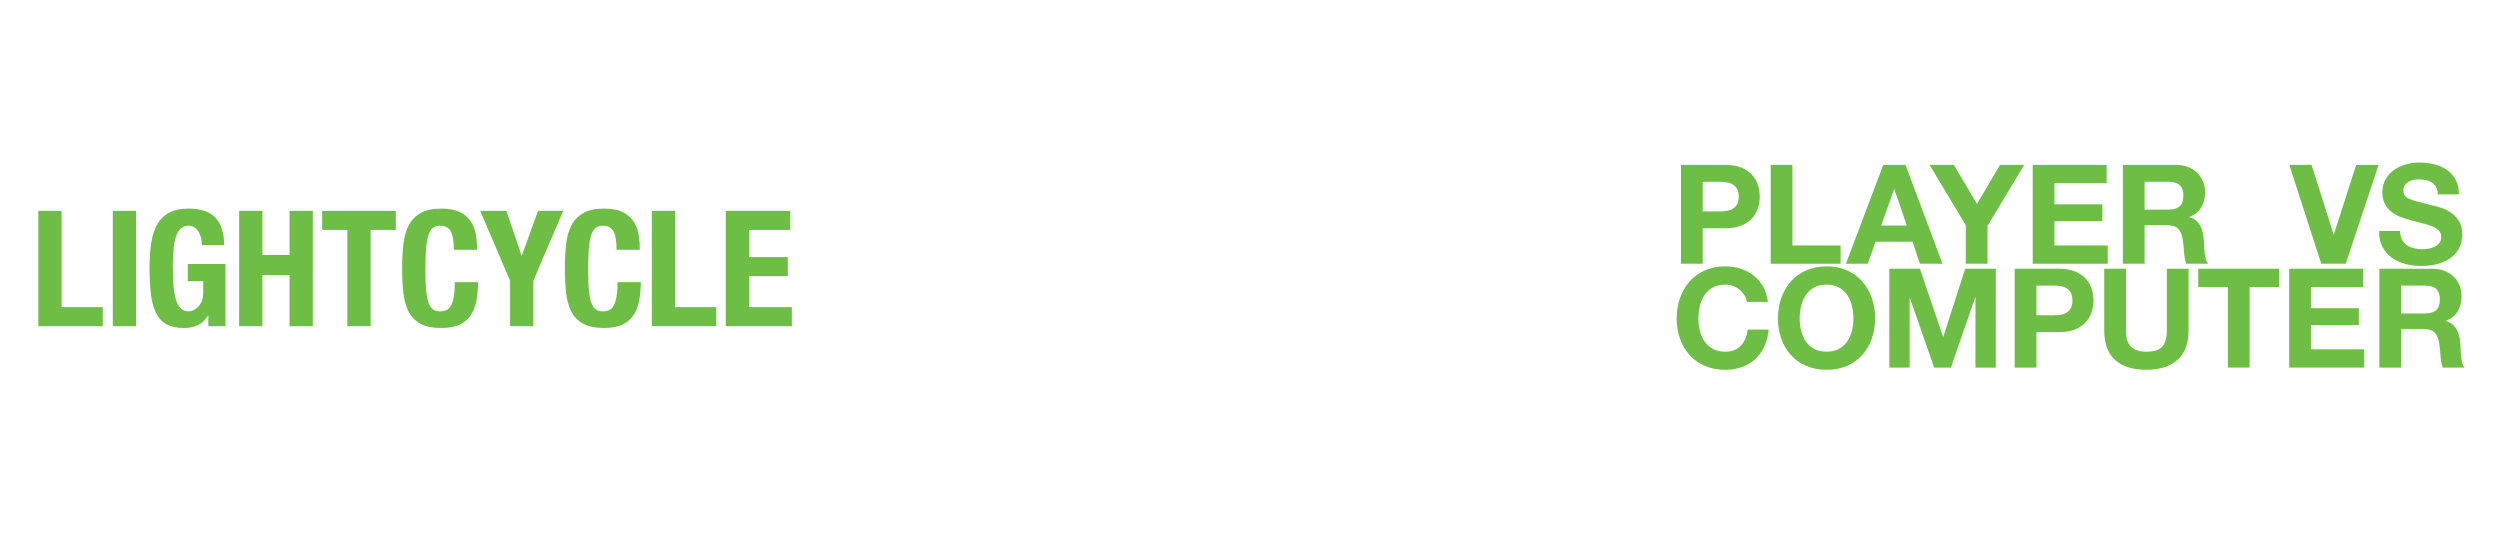 <?xml version="1.0" encoding="UTF-8"?>
<svg id="Layer_1" xmlns="http://www.w3.org/2000/svg" version="1.1" viewBox="0 0 650 140">
  <!-- Generator: Adobe Illustrator 29.8.2, SVG Export Plug-In . SVG Version: 2.1.1 Build 3)  -->
  <defs>
    <style>
      .st0 {
        fill: #6ebe45;
      }
    </style>
  </defs>
  <g>
    <path class="st0" d="M9.964,54.824h6.048v25.032h10.71v4.956H9.964v-29.988Z"/>
    <path class="st0" d="M29.326,54.824h6.048v29.988h-6.048v-29.988Z"/>
    <path class="st0" d="M52.304,62.006c-.126-.588-.33-1.126-.609-1.617-.28-.49-.637-.896-1.071-1.218-.435-.321-.959-.483-1.575-.483-1.457,0-2.506.812-3.15,2.436s-.966,4.312-.966,8.064c0,1.792.056,3.416.168,4.872s.315,2.695.609,3.717c.294,1.022.714,1.806,1.26,2.352s1.252.819,2.121.819c.363,0,.762-.098,1.197-.294.434-.195.84-.489,1.218-.882.378-.392.693-.889.945-1.491s.378-1.309.378-2.121v-3.065h-3.99v-4.452h9.786v16.17h-4.452v-2.772h-.084c-.728,1.176-1.603,2.01-2.625,2.499-1.022.49-2.247.735-3.675.735-1.848,0-3.354-.322-4.515-.966-1.162-.645-2.072-1.639-2.73-2.982-.658-1.344-1.099-3.003-1.323-4.977-.225-1.975-.336-4.264-.336-6.867,0-2.521.161-4.732.483-6.636.321-1.904.875-3.493,1.659-4.767.783-1.274,1.819-2.232,3.108-2.877,1.288-.644,2.898-.966,4.83-.966,3.303,0,5.684.819,7.14,2.457s2.184,3.983,2.184,7.035h-5.796c0-.56-.063-1.134-.189-1.722h0Z"/>
    <path class="st0" d="M68.226,54.824v11.466h7.056v-11.466h6.048v29.988h-6.048v-13.314h-7.056v13.314h-6.048v-29.988s6.048,0,6.048,0Z"/>
    <path class="st0" d="M102.909,59.78h-6.552v25.033h-6.048v-25.033h-6.552v-4.956h19.152v4.956Z"/>
    <path class="st0" d="M117.214,60.179c-.518-.994-1.463-1.491-2.835-1.491-.756,0-1.379.204-1.869.609-.49.406-.875,1.064-1.155,1.974-.28.91-.477,2.1-.588,3.57-.112,1.47-.168,3.27-.168,5.397,0,2.268.077,4.103.231,5.502.153,1.4.392,2.485.714,3.255.322.771.728,1.288,1.218,1.554.489.267,1.057.399,1.701.399.532,0,1.029-.091,1.491-.273s.861-.546,1.197-1.092.602-1.315.798-2.31c.195-.994.294-2.303.294-3.927h6.048c0,1.624-.126,3.164-.378,4.619-.252,1.457-.721,2.73-1.407,3.822s-1.652,1.946-2.898,2.562c-1.246.615-2.863.924-4.851.924-2.268,0-4.074-.364-5.418-1.092-1.344-.729-2.373-1.778-3.087-3.15-.714-1.371-1.176-3.01-1.386-4.914-.21-1.903-.315-4.004-.315-6.3,0-2.269.105-4.361.315-6.279.21-1.917.672-3.563,1.386-4.935.714-1.372,1.743-2.442,3.087-3.213,1.344-.77,3.15-1.155,5.418-1.155,2.156,0,3.857.351,5.103,1.05,1.246.7,2.177,1.589,2.793,2.667s1.001,2.24,1.155,3.486c.153,1.246.231,2.415.231,3.507h-6.048c0-2.184-.259-3.772-.777-4.767h0Z"/>
    <path class="st0" d="M135.605,66.416h.084l4.2-11.592h6.552l-7.77,18.187v11.802h-6.048v-11.802l-7.77-18.187h6.804s3.948,11.592,3.948,11.592Z"/>
    <path class="st0" d="M159.528,60.179c-.518-.994-1.463-1.491-2.835-1.491-.756,0-1.379.204-1.869.609-.49.406-.875,1.064-1.155,1.974-.28.91-.477,2.1-.588,3.57-.112,1.47-.168,3.27-.168,5.397,0,2.268.077,4.103.231,5.502.153,1.4.392,2.485.714,3.255.322.771.728,1.288,1.218,1.554.489.267,1.057.399,1.701.399.532,0,1.029-.091,1.491-.273.462-.182.861-.546,1.197-1.092s.602-1.315.798-2.31c.195-.994.294-2.303.294-3.927h6.048c0,1.624-.126,3.164-.378,4.619-.252,1.457-.721,2.73-1.407,3.822s-1.652,1.946-2.898,2.562c-1.246.615-2.863.924-4.851.924-2.268,0-4.074-.364-5.418-1.092-1.344-.729-2.373-1.778-3.087-3.15-.714-1.371-1.176-3.01-1.386-4.914-.21-1.903-.315-4.004-.315-6.3,0-2.269.105-4.361.315-6.279.21-1.917.672-3.563,1.386-4.935.714-1.372,1.743-2.442,3.087-3.213,1.344-.77,3.15-1.155,5.418-1.155,2.156,0,3.857.351,5.103,1.05,1.246.7,2.177,1.589,2.793,2.667s1.001,2.24,1.155,3.486c.153,1.246.231,2.415.231,3.507h-6.048c0-2.184-.259-3.772-.777-4.767h0Z"/>
    <path class="st0" d="M169.478,54.824h6.048v25.032h10.71v4.956h-16.758v-29.988h0Z"/>
    <path class="st0" d="M205.459,59.78h-10.71v7.056h10.08v4.956h-10.08v8.064h11.13v4.956h-17.178v-29.988h16.758s0,4.956,0,4.956Z"/>
  </g>
  <g>
    <path class="st0" d="M448.642,42.871c1.607,0,2.976.234,4.104.702s2.046,1.086,2.754,1.854c.708.769,1.225,1.644,1.549,2.628.323.984.485,2.004.485,3.06,0,1.032-.162,2.046-.485,3.042-.324.996-.841,1.878-1.549,2.646-.708.769-1.626,1.386-2.754,1.854-1.128.468-2.496.702-4.104.702h-5.94v9.216h-5.651v-25.704h11.592-.001ZM447.094,54.967c.647,0,1.271-.048,1.872-.144.6-.096,1.127-.282,1.584-.558.455-.275.821-.666,1.098-1.17.275-.504.414-1.164.414-1.98s-.139-1.476-.414-1.98c-.276-.504-.643-.894-1.098-1.17-.457-.276-.984-.462-1.584-.558-.601-.096-1.225-.144-1.872-.144h-4.393v7.704s4.393,0,4.393,0Z"/>
    <path class="st0" d="M466.029,42.871v20.952h12.528v4.752h-18.18v-25.704h5.652Z"/>
    <path class="st0" d="M495.447,42.871l9.612,25.704h-5.868l-1.944-5.724h-9.611l-2.017,5.724h-5.688l9.72-25.704h5.796,0ZM495.771,58.639l-3.24-9.432h-.072l-3.348,9.432h6.66,0Z"/>
    <path class="st0" d="M501.672,42.871h6.336l6.012,10.152,5.977-10.152h6.3l-9.54,15.84v9.864h-5.652v-10.008l-9.432-15.696h-.001Z"/>
    <path class="st0" d="M547.727,42.871v4.752h-13.572v5.508h12.456v4.392h-12.456v6.3h13.86v4.752h-19.512v-25.704h19.224Z"/>
    <path class="st0" d="M565.802,42.871c1.152,0,2.19.187,3.114.558.924.373,1.716.882,2.376,1.53s1.164,1.398,1.512,2.25c.348.853.522,1.771.522,2.754,0,1.512-.318,2.82-.954,3.924-.637,1.104-1.674,1.944-3.114,2.52v.072c.696.192,1.272.486,1.729.882.455.396.828.864,1.115,1.404.288.54.498,1.134.631,1.782.131.648.222,1.296.27,1.944.023.408.048.888.072,1.44.023.552.065,1.116.126,1.692.06.576.155,1.123.288,1.638.132.516.329.954.594,1.314h-5.652c-.312-.815-.504-1.788-.575-2.916-.072-1.128-.181-2.208-.324-3.24-.192-1.344-.601-2.328-1.225-2.952-.624-.624-1.644-.936-3.06-.936h-5.652v10.044h-5.651v-25.704h13.859-.001ZM563.786,54.499c1.296,0,2.268-.288,2.916-.864.647-.576.972-1.512.972-2.808,0-1.248-.324-2.154-.972-2.718s-1.62-.846-2.916-.846h-6.192v7.236s6.192,0,6.192,0Z"/>
    <path class="st0" d="M603.53,68.575l-8.316-25.704h5.796l5.724,18.072h.072l5.796-18.072h5.832l-8.532,25.704h-6.372Z"/>
    <path class="st0" d="M624.492,62.239c.312.6.726,1.086,1.242,1.458s1.122.648,1.818.828c.695.18,1.416.27,2.16.27.504,0,1.044-.042,1.619-.126.576-.084,1.116-.246,1.62-.486.504-.24.924-.57,1.261-.99.335-.42.504-.954.504-1.602,0-.696-.223-1.26-.666-1.692-.444-.432-1.026-.792-1.746-1.08s-1.536-.54-2.448-.756c-.912-.216-1.836-.456-2.771-.72-.961-.24-1.896-.534-2.809-.882-.912-.348-1.728-.798-2.448-1.35s-1.302-1.242-1.746-2.07-.666-1.83-.666-3.006c0-1.32.282-2.466.847-3.438.563-.972,1.302-1.782,2.214-2.43s1.944-1.127,3.096-1.44c1.152-.312,2.305-.468,3.456-.468,1.344,0,2.634.15,3.87.45,1.236.301,2.334.787,3.294,1.458.96.672,1.722,1.53,2.286,2.574.563,1.044.846,2.31.846,3.798h-5.472c-.049-.768-.21-1.404-.486-1.908s-.643-.9-1.098-1.188c-.456-.288-.979-.492-1.566-.612-.588-.12-1.229-.18-1.926-.18-.456,0-.912.048-1.368.144s-.87.264-1.242.504-.678.54-.918.9-.359.816-.359,1.368c0,.504.096.912.288,1.224.191.312.569.601,1.134.864.563.264,1.344.528,2.34.792.996.264,2.298.6,3.906,1.008.479.096,1.146.27,1.998.522s1.697.654,2.538,1.206c.84.552,1.565,1.291,2.178,2.214.612.924.918,2.106.918,3.546,0,1.176-.229,2.268-.684,3.276-.457,1.008-1.135,1.878-2.034,2.61-.9.732-2.017,1.302-3.349,1.71s-2.874.612-4.626.612c-1.416,0-2.79-.174-4.122-.522s-2.508-.894-3.527-1.638c-1.021-.744-1.831-1.692-2.431-2.844-.6-1.152-.888-2.52-.863-4.104h5.472c0,.864.156,1.597.468,2.196h-.002Z"/>
    <path class="st0" d="M453.537,76.729c-.336-.54-.756-1.014-1.26-1.422s-1.074-.726-1.71-.954c-.636-.228-1.302-.342-1.998-.342-1.272,0-2.353.246-3.24.737-.888.492-1.607,1.152-2.16,1.98-.552.828-.953,1.771-1.205,2.826s-.379,2.148-.379,3.275c0,1.08.127,2.131.379,3.15.252,1.021.653,1.938,1.205,2.754.553.816,1.272,1.471,2.16,1.962.888.492,1.968.738,3.24.738,1.729,0,3.078-.527,4.05-1.584.973-1.056,1.566-2.448,1.782-4.176h5.472c-.144,1.607-.516,3.06-1.115,4.355-.601,1.296-1.393,2.4-2.376,3.312-.984.912-2.137,1.607-3.456,2.088-1.32.479-2.772.72-4.356.72-1.968,0-3.738-.342-5.31-1.026s-2.898-1.625-3.979-2.825-1.908-2.61-2.483-4.23c-.576-1.62-.864-3.366-.864-5.238,0-1.919.288-3.701.864-5.346.575-1.644,1.403-3.078,2.483-4.302,1.08-1.225,2.406-2.184,3.979-2.88,1.571-.696,3.342-1.044,5.31-1.044,1.416,0,2.754.204,4.014.611,1.261.409,2.389,1.003,3.385,1.782.995.78,1.817,1.746,2.466,2.898.647,1.151,1.056,2.472,1.224,3.96h-5.472c-.097-.648-.312-1.242-.648-1.782l-.002.003Z"/>
    <path class="st0" d="M463.128,77.484c.575-1.644,1.403-3.078,2.483-4.302,1.08-1.225,2.406-2.184,3.979-2.88,1.571-.696,3.342-1.044,5.31-1.044,1.992,0,3.768.348,5.328,1.044s2.88,1.655,3.96,2.88c1.08,1.224,1.908,2.658,2.484,4.302.575,1.645.863,3.427.863,5.346,0,1.872-.288,3.618-.863,5.238-.576,1.62-1.404,3.03-2.484,4.23s-2.4,2.142-3.96,2.825c-1.561.685-3.336,1.026-5.328,1.026-1.968,0-3.738-.342-5.31-1.026s-2.898-1.625-3.979-2.825-1.908-2.61-2.483-4.23c-.576-1.62-.864-3.366-.864-5.238,0-1.919.288-3.701.864-5.346ZM468.294,85.98c.252,1.021.653,1.938,1.205,2.754.553.816,1.272,1.471,2.16,1.962.888.492,1.968.738,3.24.738s2.352-.246,3.24-.738c.888-.491,1.607-1.146,2.16-1.962.552-.815.954-1.733,1.206-2.754.252-1.02.378-2.07.378-3.15,0-1.127-.126-2.22-.378-3.275s-.654-1.998-1.206-2.826c-.553-.828-1.272-1.488-2.16-1.98-.889-.491-1.969-.737-3.24-.737s-2.353.246-3.24.737c-.888.492-1.607,1.152-2.16,1.98-.552.828-.953,1.771-1.205,2.826s-.379,2.148-.379,3.275c0,1.08.127,2.131.379,3.15Z"/>
    <path class="st0" d="M499.179,69.87l6.012,17.677h.072l5.688-17.677h7.956v25.704h-5.292v-18.216h-.072l-6.3,18.216h-4.355l-6.301-18.036h-.071v18.036h-5.292v-25.704h7.956,0Z"/>
    <path class="st0" d="M535.416,69.87c1.607,0,2.976.234,4.104.702s2.046,1.086,2.754,1.854,1.225,1.644,1.549,2.628c.323.984.485,2.004.485,3.06,0,1.032-.162,2.047-.485,3.042-.324.996-.841,1.878-1.549,2.646s-1.626,1.386-2.754,1.854-2.496.702-4.104.702h-5.94v9.216h-5.651v-25.704h11.592,0ZM533.868,81.967c.647,0,1.271-.048,1.872-.145.6-.096,1.127-.281,1.584-.558.455-.275.821-.666,1.098-1.17.275-.504.414-1.164.414-1.98s-.139-1.476-.414-1.979c-.276-.504-.643-.895-1.098-1.17-.457-.276-.984-.462-1.584-.559-.601-.096-1.225-.144-1.872-.144h-4.393v7.704h4.393Z"/>
    <path class="st0" d="M566.108,93.612c-1.943,1.692-4.632,2.538-8.063,2.538-3.48,0-6.174-.84-8.082-2.52s-2.862-4.272-2.862-7.776v-15.984h5.652v15.984c0,.696.06,1.38.18,2.052.12.673.372,1.267.756,1.782.384.517.918.936,1.603,1.26.684.324,1.602.486,2.754.486,2.016,0,3.407-.45,4.176-1.351.768-.899,1.152-2.31,1.152-4.229v-15.984h5.651v15.984c0,3.48-.972,6.066-2.916,7.758h-.001Z"/>
    <path class="st0" d="M571.541,74.622v-4.752h21.061v4.752h-7.704v20.952h-5.652v-20.952h-7.705Z"/>
    <path class="st0" d="M614.413,69.87v4.752h-13.572v5.509h12.456v4.392h-12.456v6.3h13.86v4.752h-19.512v-25.704h19.224Z"/>
    <path class="st0" d="M632.488,69.87c1.152,0,2.19.187,3.114.559s1.716.882,2.376,1.529c.66.648,1.164,1.398,1.512,2.25.348.853.522,1.771.522,2.755,0,1.512-.318,2.82-.954,3.924-.637,1.104-1.674,1.943-3.114,2.52v.072c.696.192,1.272.486,1.729.882.455.396.828.864,1.115,1.404.288.54.498,1.134.631,1.782.131.647.222,1.296.27,1.943.023.408.048.889.072,1.44.023.552.065,1.116.126,1.691.06.576.155,1.123.288,1.639.132.516.329.954.594,1.313h-5.652c-.312-.815-.504-1.787-.575-2.916-.072-1.128-.181-2.208-.324-3.239-.192-1.345-.601-2.328-1.225-2.952s-1.644-.937-3.06-.937h-5.652v10.044h-5.651v-25.704h13.859-.001ZM630.473,81.498c1.296,0,2.268-.287,2.916-.863.647-.576.972-1.513.972-2.809,0-1.247-.324-2.153-.972-2.718-.648-.563-1.62-.846-2.916-.846h-6.192v7.235h6.192Z"/>
  </g>
</svg>